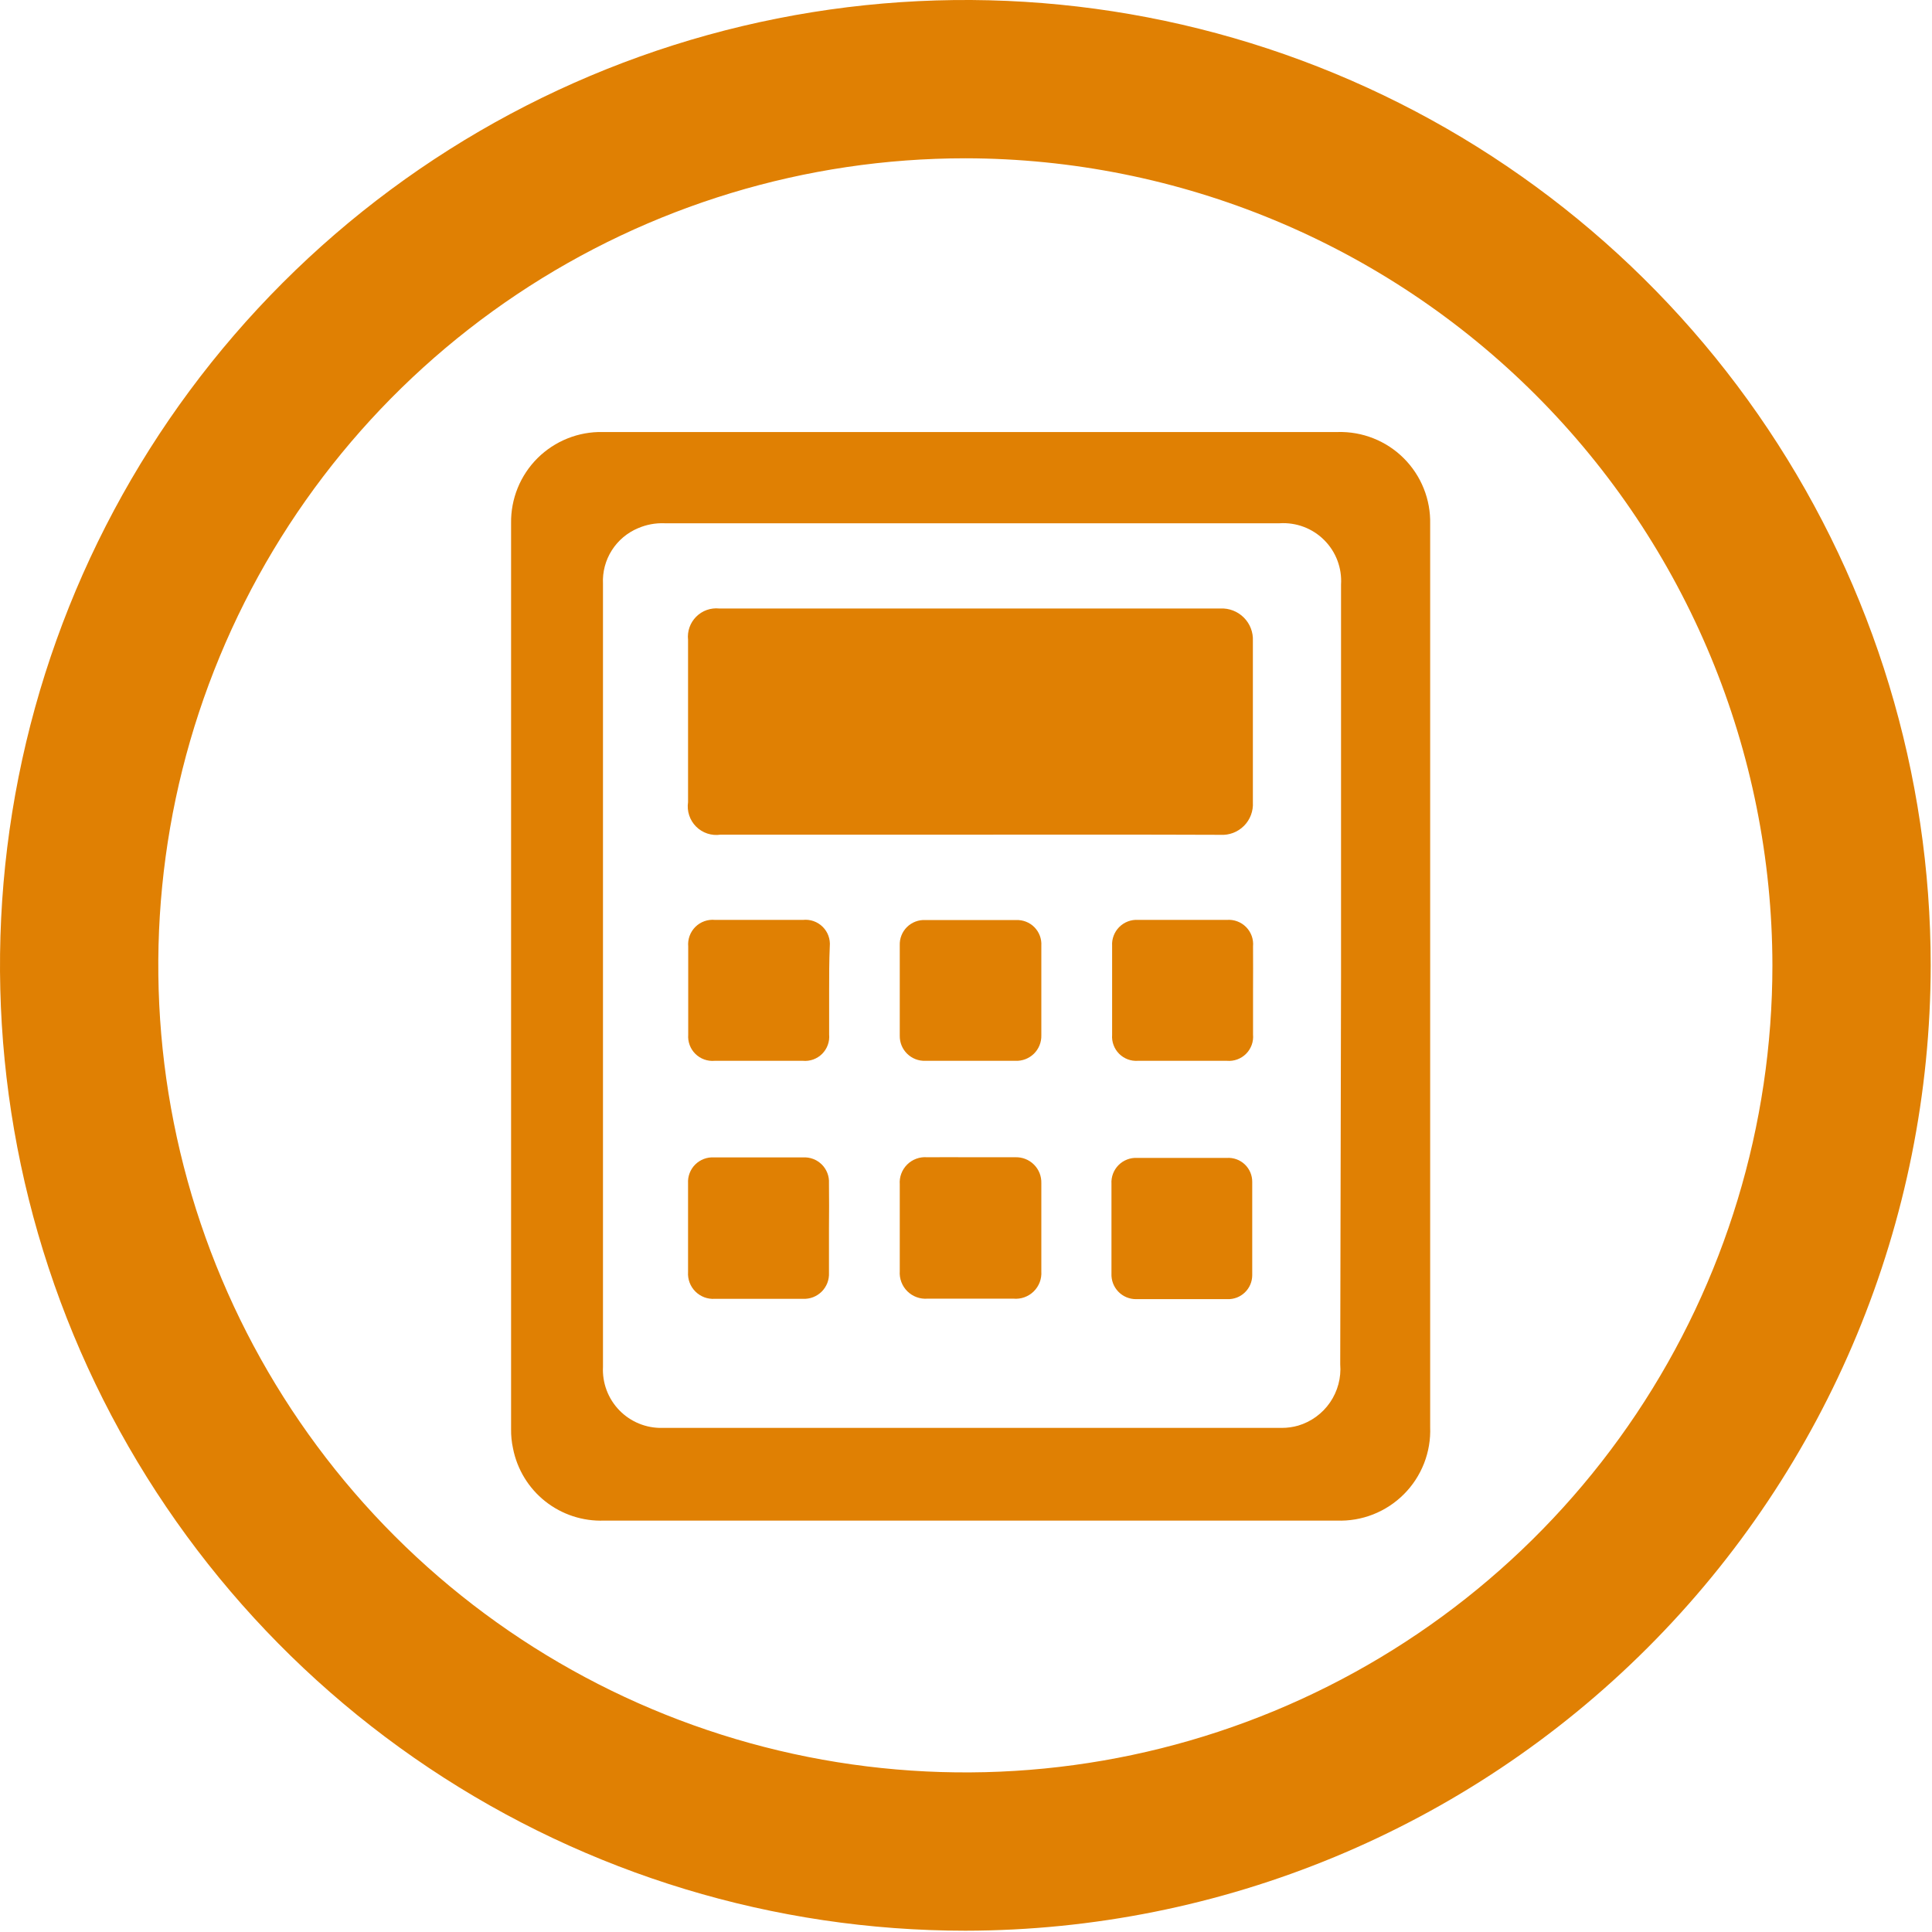 <?xml version="1.0" encoding="UTF-8"?> <svg xmlns="http://www.w3.org/2000/svg" width="119" height="119" viewBox="0 0 119 119" fill="none"> <g clip-path="url(#clip0_734_8)"> <path d="M59.46 118.92C47.7 118.92 36.204 115.433 26.426 108.899C16.648 102.366 9.027 93.079 4.526 82.214C0.026 71.349 -1.152 59.394 1.143 47.86C3.437 36.326 9.1 25.731 17.416 17.415C25.731 9.1 36.326 3.437 47.86 1.142C59.394 -1.152 71.35 0.026 82.214 4.526C93.079 9.027 102.366 16.648 108.899 26.426C115.433 36.204 118.92 47.7 118.92 59.46C118.904 75.225 112.635 90.34 101.487 101.487C90.34 112.635 75.225 118.904 59.46 118.92ZM59.46 9.75C49.628 9.75 40.017 12.666 31.843 18.128C23.668 23.59 17.296 31.354 13.534 40.437C9.772 49.52 8.787 59.515 10.705 69.158C12.623 78.801 17.358 87.658 24.31 94.61C31.262 101.562 40.119 106.297 49.762 108.215C59.405 110.133 69.4 109.149 78.483 105.386C87.567 101.624 95.33 95.252 100.792 87.078C106.255 78.903 109.17 69.292 109.17 59.46C109.154 46.281 103.912 33.647 94.593 24.328C85.274 15.009 72.639 9.766 59.46 9.75Z" fill="#E08003"></path> <path d="M88.09 60.14V87.9C88.119 88.664 87.991 89.425 87.713 90.136C87.434 90.848 87.012 91.495 86.472 92.035C85.932 92.576 85.287 92.999 84.576 93.279C83.865 93.559 83.103 93.688 82.34 93.66H37.21C35.9 93.709 34.615 93.289 33.586 92.475C32.558 91.661 31.854 90.507 31.6 89.22C31.515 88.83 31.474 88.43 31.48 88.03C31.48 69.43 31.48 50.83 31.48 32.23C31.468 31.486 31.606 30.748 31.886 30.058C32.166 29.369 32.582 28.743 33.109 28.218C33.637 27.694 34.265 27.281 34.956 27.005C35.647 26.728 36.386 26.594 37.13 26.61H82.4C83.151 26.59 83.899 26.722 84.597 27C85.295 27.277 85.93 27.693 86.462 28.224C86.994 28.754 87.413 29.387 87.693 30.085C87.973 30.782 88.108 31.529 88.09 32.28V60.14ZM82.6 60.14V53.94C82.6 51.86 82.6 49.78 82.6 47.7C82.6 43.8 82.6 39.91 82.6 36.01C82.632 35.506 82.557 35 82.378 34.526C82.2 34.053 81.922 33.623 81.564 33.266C81.207 32.908 80.777 32.631 80.304 32.452C79.831 32.274 79.325 32.198 78.82 32.23H40.93C40.374 32.208 39.821 32.311 39.31 32.53C38.64 32.808 38.072 33.285 37.684 33.897C37.295 34.509 37.105 35.226 37.14 35.95C37.14 40.1 37.14 44.25 37.14 48.39C37.14 60.33 37.14 72.263 37.14 84.19C37.115 84.681 37.192 85.172 37.365 85.632C37.538 86.093 37.804 86.512 38.147 86.865C38.489 87.218 38.901 87.496 39.355 87.683C39.81 87.87 40.298 87.961 40.79 87.95H78.96C79.298 87.95 79.635 87.902 79.96 87.81C80.759 87.572 81.453 87.067 81.924 86.379C82.396 85.691 82.617 84.862 82.55 84.03L82.6 60.14Z" fill="#E08003"></path> <path d="M59.83 51.41C54.68 51.41 49.53 51.41 44.38 51.41C44.108 51.451 43.83 51.427 43.569 51.341C43.308 51.255 43.071 51.108 42.876 50.914C42.682 50.72 42.536 50.482 42.45 50.221C42.363 49.96 42.34 49.682 42.38 49.41V39.41C42.352 39.151 42.382 38.888 42.468 38.642C42.555 38.396 42.695 38.172 42.879 37.987C43.063 37.802 43.286 37.66 43.532 37.572C43.778 37.485 44.04 37.453 44.3 37.48C54.587 37.48 64.877 37.48 75.17 37.48C75.436 37.467 75.702 37.51 75.95 37.606C76.199 37.702 76.424 37.849 76.613 38.038C76.801 38.226 76.948 38.451 77.044 38.7C77.14 38.948 77.183 39.214 77.17 39.48C77.17 42.79 77.17 46.1 77.17 49.42C77.186 49.687 77.145 49.954 77.05 50.204C76.956 50.454 76.809 50.681 76.62 50.87C76.431 51.059 76.204 51.206 75.954 51.301C75.704 51.396 75.437 51.436 75.17 51.42C70.08 51.4 64.95 51.41 59.83 51.41Z" fill="#E08003"></path> <path d="M59.79 71.28C60.71 71.28 61.62 71.28 62.53 71.28C62.743 71.272 62.955 71.308 63.154 71.385C63.352 71.462 63.532 71.579 63.683 71.73C63.834 71.88 63.953 72.059 64.032 72.257C64.11 72.455 64.147 72.668 64.14 72.88C64.14 74.687 64.14 76.497 64.14 78.31C64.155 78.538 64.121 78.767 64.04 78.981C63.958 79.194 63.831 79.387 63.668 79.547C63.504 79.707 63.308 79.829 63.092 79.906C62.877 79.982 62.648 80.011 62.42 79.99H57.13C56.902 80.008 56.672 79.977 56.457 79.897C56.242 79.819 56.047 79.694 55.885 79.533C55.722 79.371 55.597 79.177 55.517 78.963C55.436 78.748 55.404 78.519 55.42 78.29C55.42 76.51 55.42 74.73 55.42 72.95C55.403 72.726 55.435 72.5 55.514 72.29C55.593 72.079 55.716 71.888 55.876 71.729C56.035 71.57 56.228 71.448 56.439 71.371C56.65 71.293 56.876 71.262 57.1 71.28C58 71.27 58.9 71.28 59.79 71.28Z" fill="#E08003"></path> <path d="M59.77 65.34H56.99C56.785 65.347 56.58 65.312 56.388 65.237C56.197 65.162 56.022 65.05 55.876 64.906C55.729 64.762 55.613 64.59 55.534 64.4C55.456 64.21 55.417 64.006 55.42 63.8C55.42 61.94 55.42 60.09 55.42 58.23C55.411 58.02 55.447 57.811 55.524 57.616C55.601 57.42 55.718 57.244 55.868 57.096C56.018 56.95 56.197 56.836 56.394 56.762C56.59 56.689 56.8 56.657 57.01 56.67C58.87 56.67 60.72 56.67 62.58 56.67C62.789 56.66 62.998 56.694 63.194 56.77C63.389 56.846 63.566 56.962 63.713 57.111C63.86 57.26 63.974 57.439 64.048 57.635C64.122 57.831 64.153 58.041 64.14 58.25C64.14 60.09 64.14 61.93 64.14 63.77C64.146 63.979 64.108 64.188 64.03 64.382C63.952 64.576 63.835 64.753 63.686 64.9C63.536 65.047 63.359 65.162 63.163 65.238C62.968 65.313 62.759 65.349 62.55 65.34H59.77Z" fill="#E08003"></path> <path d="M51.06 75.66C51.06 76.57 51.06 77.48 51.06 78.4C51.07 78.613 51.035 78.825 50.959 79.024C50.882 79.222 50.764 79.403 50.614 79.554C50.463 79.704 50.282 79.822 50.084 79.899C49.885 79.976 49.673 80.01 49.46 80C47.65 80 45.84 80 44.03 80C43.809 80.015 43.588 79.982 43.381 79.905C43.175 79.827 42.987 79.706 42.831 79.55C42.674 79.393 42.553 79.205 42.475 78.998C42.398 78.792 42.365 78.57 42.38 78.35V72.88C42.368 72.668 42.402 72.455 42.478 72.256C42.554 72.057 42.672 71.876 42.823 71.726C42.974 71.576 43.156 71.459 43.355 71.384C43.554 71.309 43.767 71.277 43.98 71.29C45.81 71.29 47.63 71.29 49.46 71.29C49.673 71.277 49.886 71.309 50.085 71.384C50.284 71.459 50.465 71.576 50.617 71.726C50.768 71.876 50.885 72.057 50.962 72.256C51.038 72.455 51.072 72.668 51.06 72.88C51.07 73.8 51.07 74.72 51.06 75.66Z" fill="#E08003"></path> <path d="M68.46 75.66C68.46 74.75 68.46 73.83 68.46 72.92C68.447 72.707 68.479 72.494 68.554 72.295C68.63 72.095 68.746 71.915 68.896 71.763C69.046 71.612 69.227 71.495 69.426 71.418C69.625 71.342 69.837 71.308 70.05 71.32C71.89 71.32 73.73 71.32 75.57 71.32C75.771 71.308 75.973 71.337 76.163 71.406C76.352 71.475 76.526 71.582 76.672 71.721C76.818 71.86 76.934 72.027 77.013 72.213C77.092 72.398 77.132 72.599 77.13 72.8C77.13 74.72 77.13 76.64 77.13 78.55C77.129 78.748 77.088 78.943 77.01 79.125C76.932 79.307 76.818 79.471 76.675 79.608C76.533 79.745 76.364 79.852 76.18 79.923C75.995 79.993 75.798 80.027 75.6 80.02C73.73 80.02 71.85 80.02 69.98 80.02C69.775 80.022 69.572 79.981 69.382 79.902C69.193 79.822 69.022 79.705 68.88 79.557C68.738 79.409 68.627 79.234 68.555 79.042C68.483 78.85 68.451 78.645 68.46 78.44C68.46 77.47 68.46 76.54 68.46 75.66Z" fill="#E08003"></path> <path d="M51.07 61.03C51.07 61.93 51.07 62.83 51.07 63.72C51.09 63.938 51.062 64.157 50.987 64.363C50.913 64.568 50.794 64.755 50.64 64.91C50.485 65.065 50.298 65.183 50.093 65.258C49.887 65.332 49.668 65.36 49.45 65.34H44.02C43.803 65.36 43.584 65.331 43.379 65.258C43.173 65.184 42.987 65.067 42.831 64.913C42.676 64.76 42.556 64.575 42.48 64.371C42.404 64.166 42.373 63.947 42.39 63.73V58.3C42.37 58.079 42.399 57.856 42.475 57.647C42.551 57.438 42.672 57.249 42.829 57.092C42.987 56.936 43.177 56.815 43.386 56.741C43.596 56.666 43.819 56.639 44.04 56.66H49.46C49.681 56.637 49.904 56.663 50.113 56.736C50.322 56.81 50.513 56.929 50.671 57.085C50.828 57.241 50.95 57.43 51.026 57.638C51.102 57.846 51.13 58.069 51.11 58.29C51.07 59.21 51.07 60.12 51.07 61.03Z" fill="#E08003"></path> <path d="M77.18 61.03C77.18 61.92 77.18 62.82 77.18 63.72C77.2 63.937 77.172 64.156 77.098 64.36C77.024 64.565 76.906 64.751 76.753 64.906C76.6 65.06 76.414 65.179 76.21 65.254C76.005 65.329 75.787 65.359 75.57 65.34H70.09C69.876 65.355 69.662 65.324 69.462 65.249C69.261 65.173 69.08 65.056 68.929 64.904C68.778 64.753 68.662 64.57 68.588 64.369C68.513 64.168 68.484 63.954 68.5 63.74C68.5 61.91 68.5 60.09 68.5 58.26C68.487 58.047 68.519 57.833 68.595 57.633C68.671 57.433 68.788 57.251 68.939 57.1C69.091 56.948 69.272 56.831 69.472 56.755C69.672 56.679 69.886 56.647 70.1 56.66H75.57C75.787 56.643 76.006 56.674 76.21 56.751C76.415 56.827 76.6 56.947 76.753 57.102C76.906 57.257 77.024 57.444 77.098 57.649C77.171 57.854 77.2 58.073 77.18 58.29C77.19 59.2 77.18 60.11 77.18 61.03Z" fill="#E08003"></path> </g> <defs> <clipPath id="clip0_734_8"> <rect width="118.92" height="118.92" fill="white"></rect> </clipPath> </defs> </svg> 
